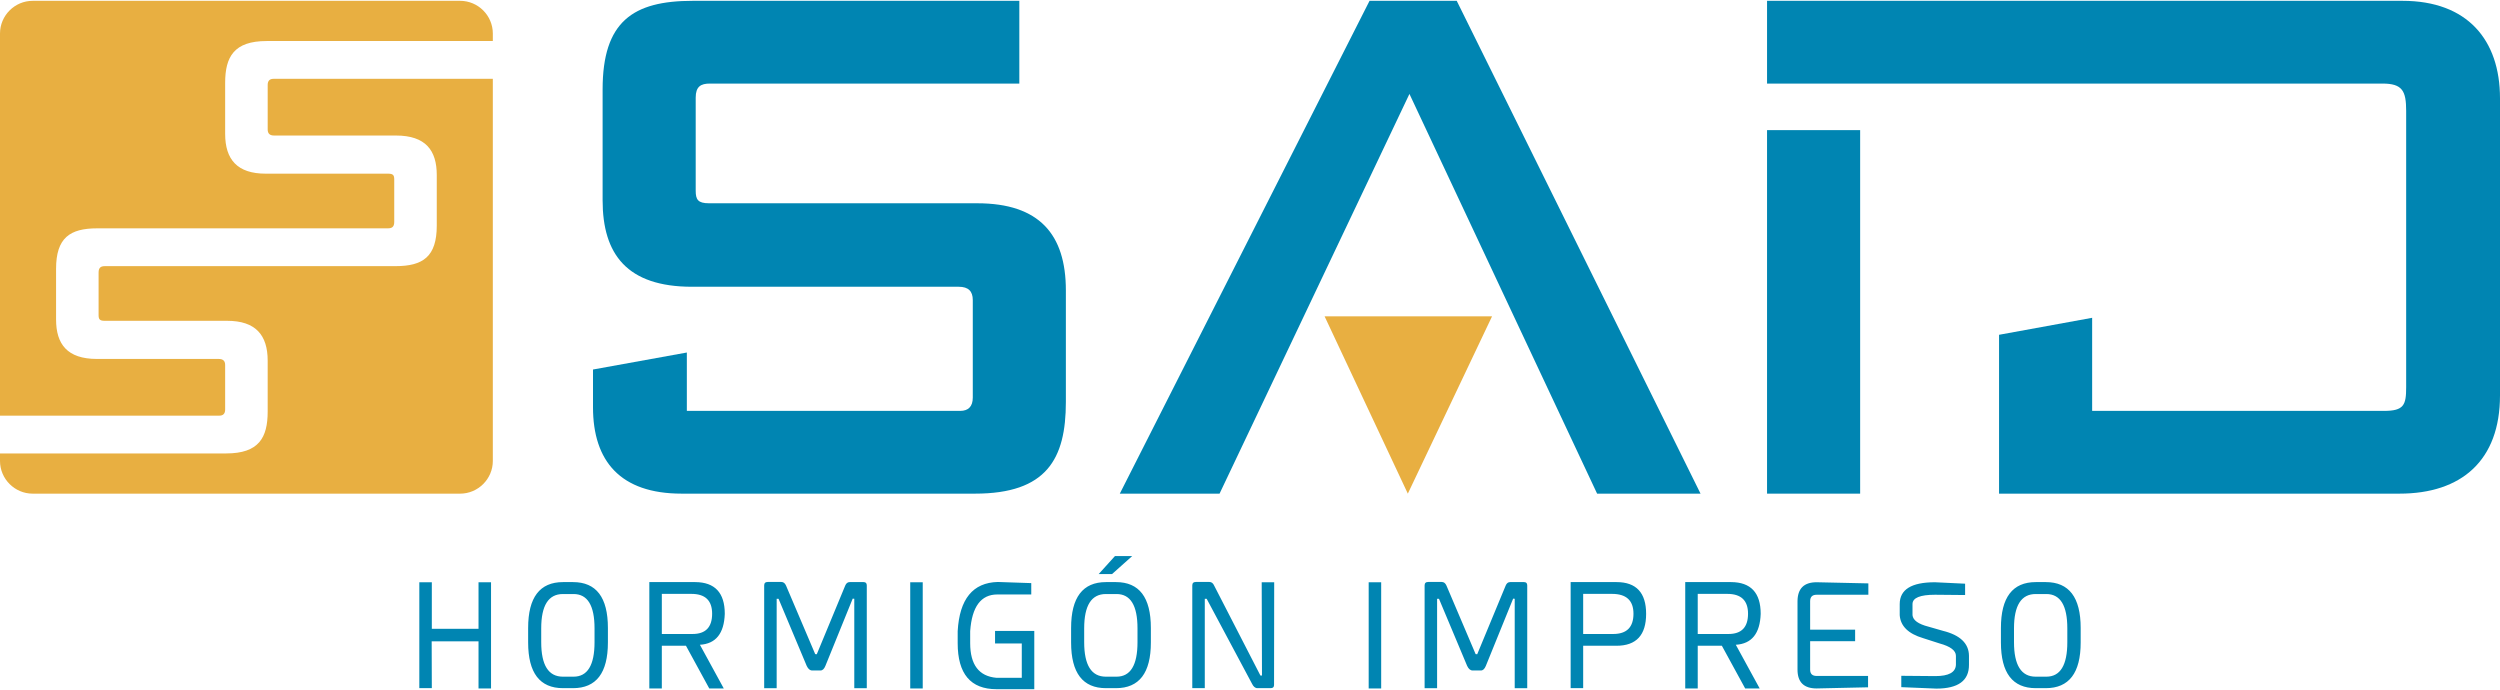 <svg xmlns="http://www.w3.org/2000/svg" xmlns:xlink="http://www.w3.org/1999/xlink" id="Capa_1" x="0px" y="0px" width="500px" height="138px" viewBox="0 0 500 138" xml:space="preserve"><g>	<path fill-rule="evenodd" clip-rule="evenodd" fill="#0085B2" d="M86.364,116.45v9.312h9.341v-9.312h2.502v21.239h-2.502v-9.428  h-9.37l0.029,9.372h-2.5V116.45H86.364L86.364,116.45z M114.596,116.419c4.657,0,6.985,3.058,6.985,9.17v2.903  c0,6.094-2.328,9.141-6.985,9.141h-1.983c-4.657,0-6.985-3.047-6.985-9.141v-2.903c0-6.112,2.328-9.17,6.985-9.17H114.596  L114.596,116.419z M112.583,118.807c-2.893,0-4.339,2.286-4.339,6.868v2.759c0,4.6,1.446,6.901,4.339,6.901h2.128  c2.797,0,4.196-2.302,4.196-6.901v-2.759c0-4.582-1.399-6.868-4.196-6.868H112.583L112.583,118.807z M138.516,126.798  c2.606,0,3.91-1.351,3.91-4.055c0-2.645-1.38-3.966-4.14-3.966h-5.92v8.021H138.516L138.516,126.798z M137.194,129.152h-4.829  v8.537h-2.5v-21.27h9.169c3.948,0.02,5.922,2.137,5.922,6.351c-0.135,3.931-1.792,5.993-4.973,6.184l4.771,8.735h-2.902  L137.194,129.152L137.194,129.152z M152.836,137.633v-20.552c0-0.461,0.239-0.688,0.718-0.688h2.703  c0.422,0,0.737,0.239,0.948,0.72l5.835,13.709l0.316,0.029l5.691-13.738c0.191-0.461,0.488-0.693,0.891-0.693h2.788  c0.422,0,0.632,0.221,0.632,0.662v20.552h-2.5v-17.879l-0.317-0.029l-5.461,13.453c-0.249,0.61-0.574,0.918-0.977,0.918h-1.667  c-0.44,0-0.805-0.308-1.092-0.918l-5.634-13.424h-0.374v17.879H152.836L152.836,137.633z M184.545,116.45v21.239h-2.5V116.45  H184.545L184.545,116.45z M206.253,118.893h-6.785c-3.275,0-5.087,2.439-5.431,7.329v2.414c0,4.312,1.753,6.621,5.259,6.927h5.06  v-6.868h-5.347v-2.504h7.848v11.645h-7.561c-5.173,0-7.76-3.065-7.76-9.199v-2.414c0.364-6.419,3.037-9.697,8.019-9.829  l6.698,0.228V118.893L206.253,118.893z M223.188,116.419c4.658,0,6.985,3.058,6.985,9.17v2.903c0,6.094-2.327,9.141-6.985,9.141  h-1.983c-4.657,0-6.985-3.047-6.985-9.141v-2.903c0-6.112,2.328-9.17,6.985-9.17H223.188L223.188,116.419z M221.176,118.807  c-2.893,0-4.339,2.286-4.339,6.868v2.759c0,4.6,1.446,6.901,4.339,6.901h2.128c2.797,0,4.196-2.302,4.196-6.901v-2.759  c0-4.582-1.399-6.868-4.196-6.868H221.176L221.176,118.807z M222.412,114.811h-2.673l3.249-3.594h3.449L222.412,114.811  L222.412,114.811z M238.457,137.633v-20.552c0-0.461,0.239-0.688,0.719-0.688h2.702c0.422,0,0.738,0.239,0.949,0.72l9.254,17.989  h0.315l-0.057-18.652h2.5L254.81,137c0,0.423-0.228,0.633-0.688,0.633h-2.644c-0.441,0-0.805-0.308-1.093-0.921l-9.054-16.958  h-0.374v17.879H238.457L238.457,137.633z M276.236,116.45v21.239h-2.5V116.45H276.236L276.236,116.45z M284.922,137.633v-20.552  c0-0.461,0.241-0.688,0.72-0.688h2.701c0.424,0,0.737,0.239,0.947,0.72l5.835,13.709l0.317,0.029l5.693-13.738  c0.19-0.461,0.487-0.693,0.891-0.693h2.788c0.42,0,0.633,0.221,0.633,0.662v20.552h-2.505v-17.879l-0.313-0.029l-5.461,13.453  c-0.251,0.61-0.576,0.918-0.977,0.918h-1.67c-0.441,0-0.804-0.308-1.092-0.918l-5.634-13.424h-0.374v17.879H284.922  L284.922,137.633z M314.129,137.633v-21.214h9.17c3.949,0,5.925,2.119,5.925,6.351c0,4.256-1.976,6.382-5.925,6.382h-6.665v8.481  H314.129L314.129,137.633z M322.64,126.798c2.704,0,4.055-1.351,4.055-4.055c0-2.645-1.431-3.966-4.285-3.966h-5.775v8.021H322.64  L322.64,126.798z M345.699,126.798c2.605,0,3.908-1.351,3.908-4.055c0-2.645-1.381-3.966-4.14-3.966h-5.921v8.021H345.699  L345.699,126.798z M344.374,129.152h-4.827v8.537h-2.5v-21.27h9.17c3.948,0.02,5.92,2.137,5.92,6.351  c-0.134,3.931-1.792,5.993-4.975,6.184l4.772,8.735h-2.9L344.374,129.152L344.374,129.152z M373.672,118.95h-10.349  c-0.86,0-1.295,0.43-1.295,1.294v5.69h8.997v2.302h-8.997v5.688c0,0.846,0.435,1.265,1.295,1.265h10.288v2.271l-10.288,0.229  c-2.549,0-3.821-1.254-3.821-3.765v-13.681c0.018-2.529,1.291-3.794,3.821-3.794l10.349,0.229V118.95L373.672,118.95z   M393.021,116.738v2.268l-6.007-0.056c-3.01,0-4.514,0.62-4.514,1.867v2.215c0.098,1.016,1.16,1.782,3.191,2.299l2.902,0.835  c3.45,0.86,5.183,2.529,5.202,5v1.782c0.022,3.18-2.157,4.771-6.523,4.771l-7.014-0.288v-2.271l6.812,0.059  c2.683,0,4.053-0.756,4.113-2.271v-1.782c0-1.055-1.086-1.879-3.249-2.471l-3.309-1.066c-2.968-0.879-4.528-2.414-4.682-4.597  v-2.215c0-2.912,2.346-4.367,7.04-4.367L393.021,116.738L393.021,116.738z M409.153,116.419c4.654,0,6.982,3.058,6.982,9.17v2.903  c0,6.094-2.328,9.141-6.982,9.141h-1.984c-4.656,0-6.984-3.047-6.984-9.141v-2.903c0-6.112,2.328-9.17,6.984-9.17H409.153  L409.153,116.419z M407.137,118.807c-2.892,0-4.337,2.286-4.337,6.868v2.759c0,4.6,1.445,6.901,4.337,6.901h2.131  c2.796,0,4.196-2.302,4.196-6.901v-2.759c0-4.582-1.4-6.868-4.196-6.868H407.137z"></path>	<g>		<g>			<path fill-rule="evenodd" clip-rule="evenodd" fill="#0085B2" d="M213.174,58.092c0-11.23-5.321-17.437-17.733-17.437H141.8    c-2.216,0-2.66-0.739-2.66-2.512v-18.62c0-2.217,1.035-2.808,2.808-2.808h61.917V0.165h-65.315    c-11.969,0-18.028,4.139-18.028,17.733v22.166c0,10.788,4.877,17.289,17.881,17.289h53.346c1.92,0,2.808,0.887,2.808,2.661    v19.505c0,1.772-0.887,2.66-2.512,2.66h-54.676V70.504L118.6,73.903v7.537c0,10.788,5.467,17.289,17.732,17.289h58.666    c14.333,0,18.176-6.943,18.176-18.325V58.092z"></path>			<polygon fill-rule="evenodd" clip-rule="evenodd" fill="#0085B2" points="340.108,98.729 291.345,0.165 273.909,0.165     223.961,98.729 243.91,98.729 281.888,18.784 319.422,98.729    "></polygon>			<rect x="353.409" y="26.025" fill-rule="evenodd" clip-rule="evenodd" fill="#0085B2" width="18.62" height="72.704"></rect>			<path fill-rule="evenodd" clip-rule="evenodd" fill="#0085B2" d="M500,19.671c0-11.674-6.506-19.506-19.507-19.506H353.409v16.55    h123.096c3.989,0,4.727,1.478,4.727,5.468v55.268c0,3.545-0.441,4.727-4.432,4.727H418.43V63.56l-18.62,3.398v31.771h80.093    c12.41,0,20.098-6.65,20.098-19.653V19.671z"></path>			<polygon fill-rule="evenodd" clip-rule="evenodd" fill="#E8AF41" points="264.919,63.267 298.412,63.267 281.566,98.729    "></polygon>		</g>		<path fill-rule="evenodd" clip-rule="evenodd" fill="#E8AF41" d="M6.541,0.165h85.483c3.598,0,6.542,2.943,6.542,6.542v1.499   H53.333c-6.546,0-8.302,3.174-8.302,8.371v10.192c0,5.13,2.43,7.964,8.101,7.964h24.501c1.012,0,1.216,0.338,1.216,1.147v8.504   c0,1.013-0.473,1.283-1.283,1.283H49.283H19.449c-5.466,0-8.235,1.891-8.235,8.101v10.125c0,4.927,2.227,7.896,8.167,7.896h23.337   h1.03c0.877,0,1.282,0.403,1.282,1.216v8.913c0,0.808-0.405,1.212-1.147,1.212h-1.165H0V6.707C0,3.108,2.944,0.165,6.541,0.165   L6.541,0.165z M98.566,15.766H58.963h-4.28c-0.742,0-1.147,0.405-1.147,1.215v8.909c0,0.811,0.405,1.216,1.283,1.216h4.145h20.221   c5.941,0,8.167,2.97,8.167,7.896v10.126c0,6.208-2.767,8.1-8.234,8.1H49.283H21c-0.809,0-1.282,0.269-1.282,1.282v8.505   c0,0.811,0.202,1.147,1.214,1.147h24.503c5.669,0,8.1,2.834,8.1,7.963v10.195c0,5.199-1.754,8.367-8.302,8.367H0v1.503   c0,3.595,2.943,6.541,6.541,6.541h85.483c3.598,0,6.542-2.946,6.542-6.541V15.766z"></path>	</g></g></svg>
